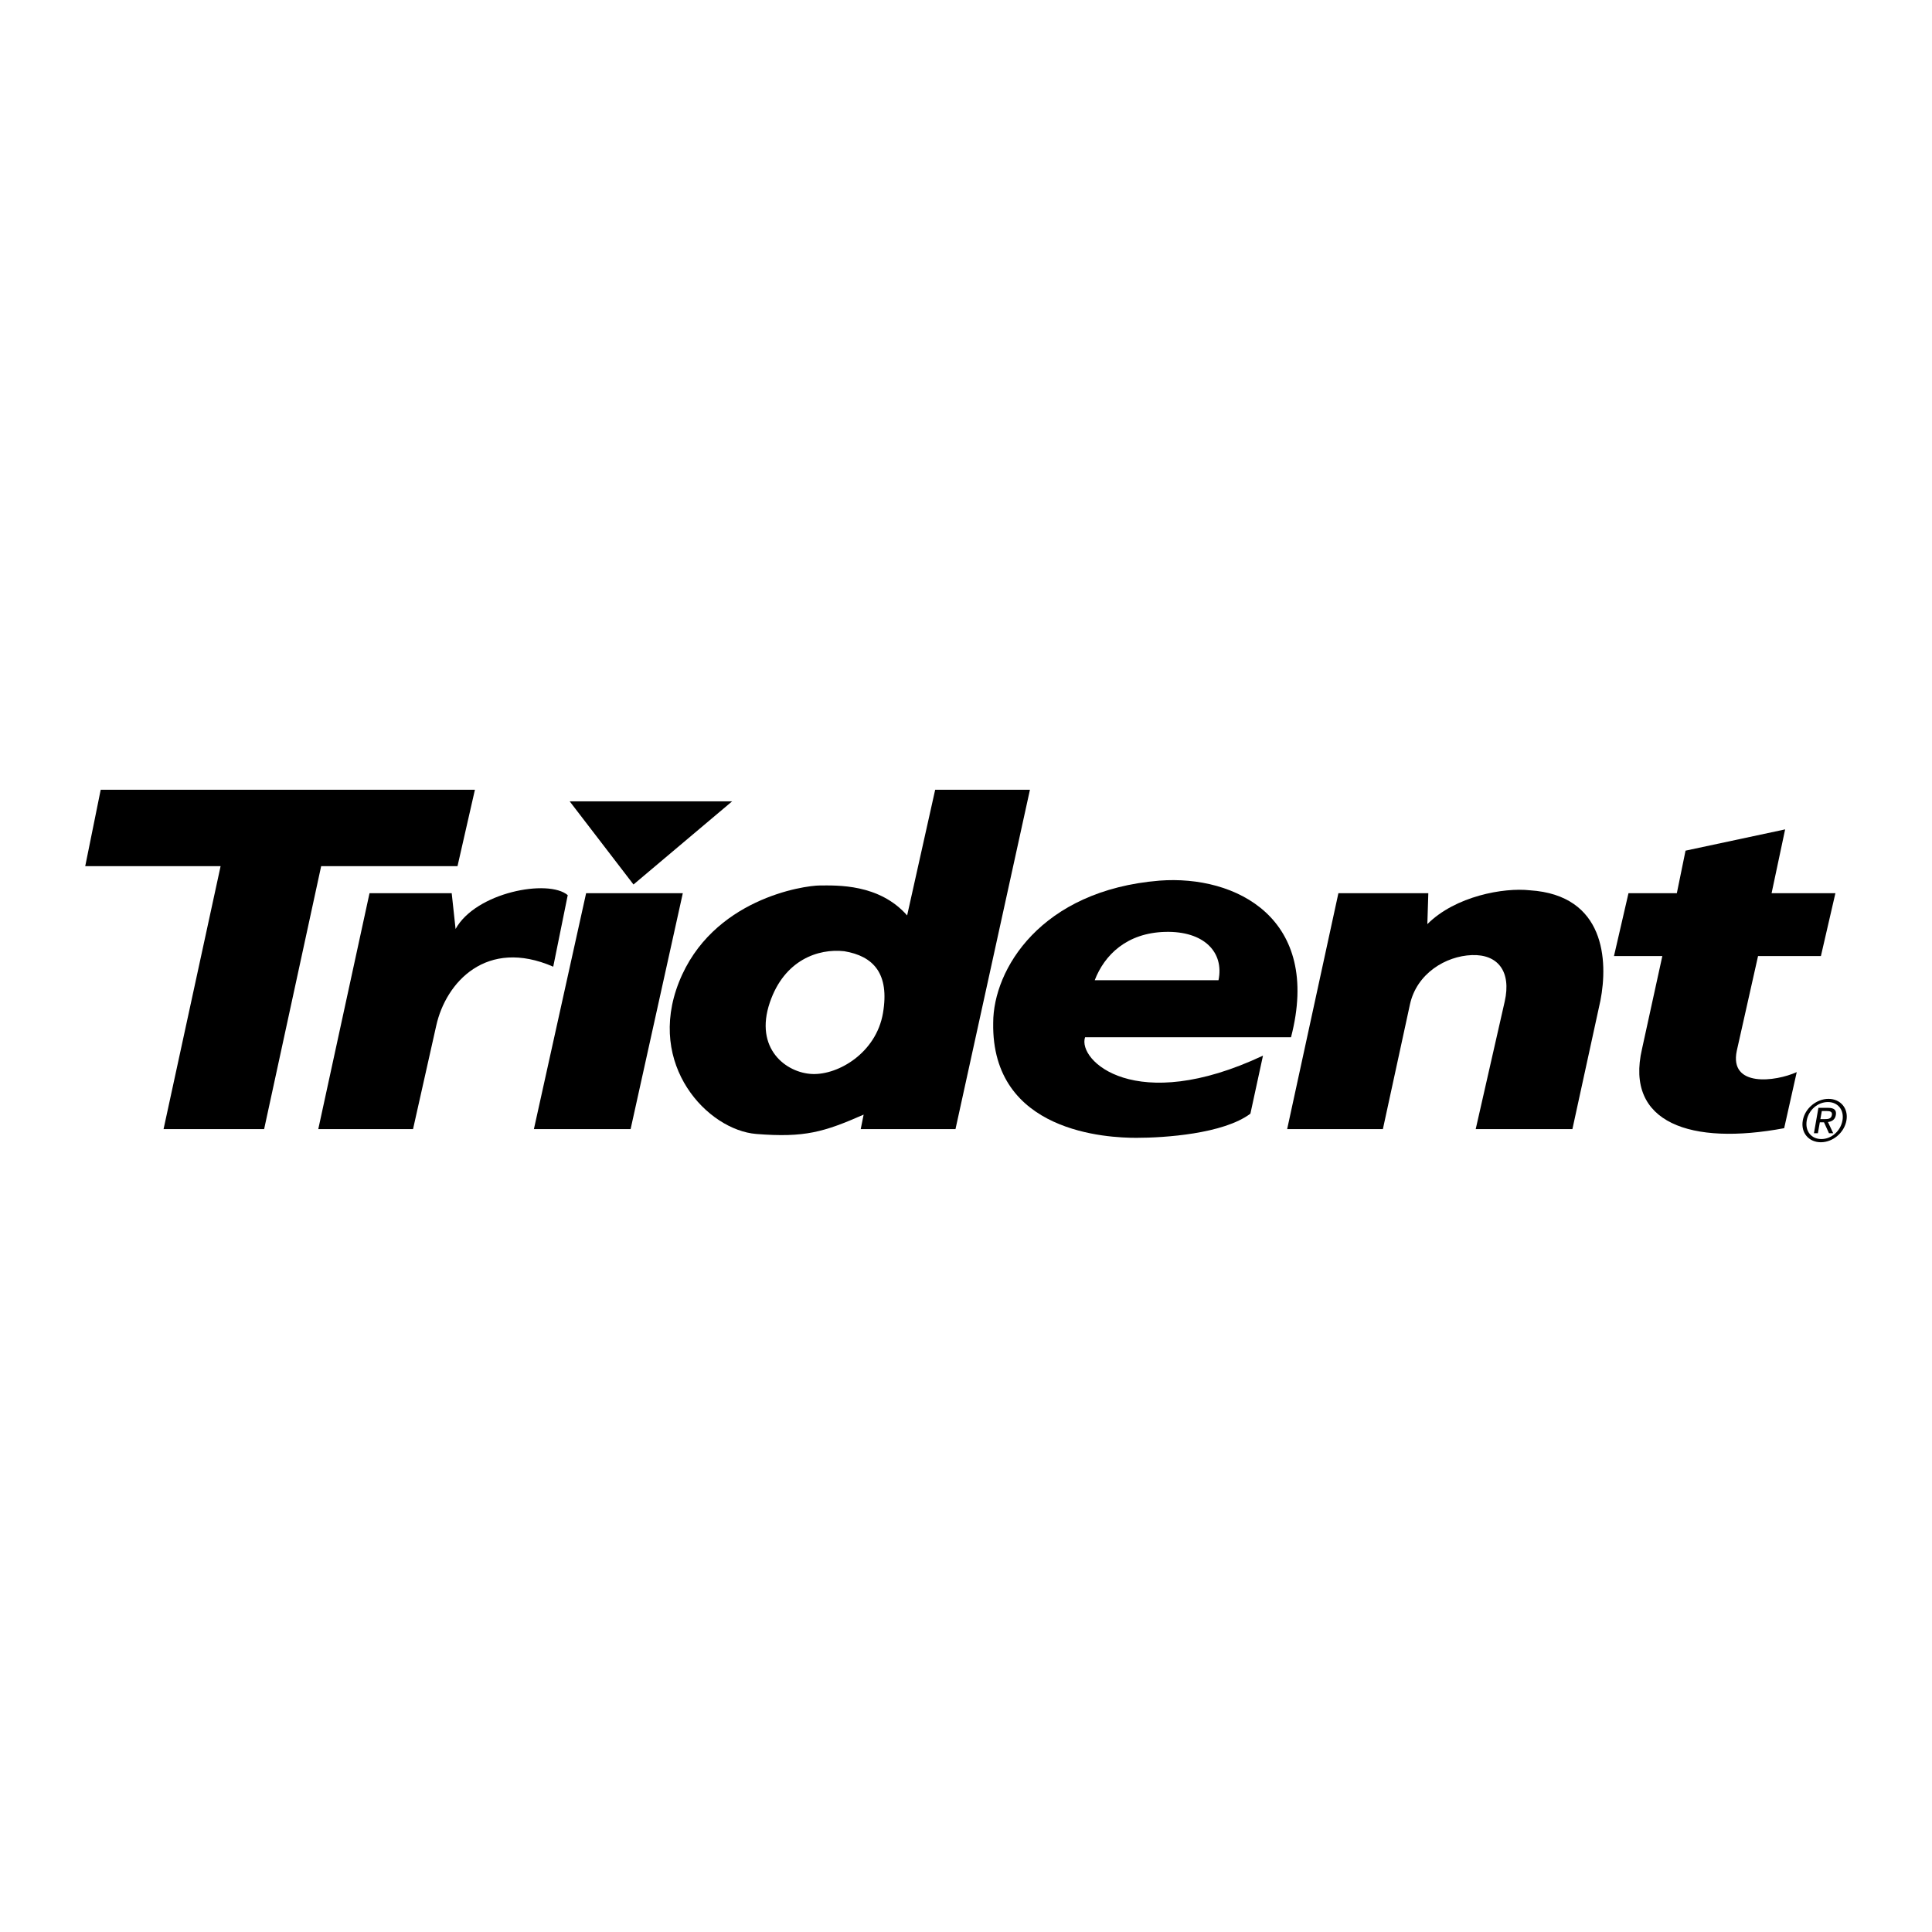 <?xml version="1.0" encoding="utf-8"?>
<!-- Generator: Adobe Illustrator 13.0.0, SVG Export Plug-In . SVG Version: 6.00 Build 14948)  -->
<!DOCTYPE svg PUBLIC "-//W3C//DTD SVG 1.0//EN" "http://www.w3.org/TR/2001/REC-SVG-20010904/DTD/svg10.dtd">
<svg version="1.0" id="Layer_1" xmlns="http://www.w3.org/2000/svg" xmlns:xlink="http://www.w3.org/1999/xlink" x="0px" y="0px"
	 width="192.756px" height="192.756px" viewBox="0 0 192.756 192.756" enable-background="new 0 0 192.756 192.756"
	 xml:space="preserve">
<g>
	<polygon fill-rule="evenodd" clip-rule="evenodd" fill="#FFFFFF" points="0,0 192.756,0 192.756,192.756 0,192.756 0,0 	"/>
	<path fill-rule="evenodd" clip-rule="evenodd" d="M133.532,89.115l-5.113,23.539h9.551l2.701-12.445
		c0.676-3.087,3.569-4.823,6.175-4.919c2.604-0.097,3.955,1.64,3.279,4.63l-2.894,12.734h9.647l2.797-12.83
		c0.772-3.956,0.482-10.516-7.042-10.999c-2.604-0.289-7.429,0.579-10.227,3.376l0.097-3.087H133.532L133.532,89.115z"/>
	<path fill-rule="evenodd" clip-rule="evenodd" d="M108.256,103.488c-0.771,2.316,5.017,7.814,17.752,1.834l-1.255,5.789
		c-2.701,2.025-8.586,2.41-11.384,2.41s-14.471-0.482-14.277-11.479c0-5.307,4.727-13.217,16.593-14.182
		c7.621-0.579,16.208,3.763,13.12,15.627H108.256L108.256,103.488z M109.221,97.797h12.349c0.579-2.797-1.447-4.919-5.306-4.823
		S110.186,95.29,109.221,97.797L109.221,97.797z"/>
	<polygon fill-rule="evenodd" clip-rule="evenodd" points="58.477,89.115 68.124,89.115 62.915,112.654 53.267,112.654 
		58.477,89.115 	"/>
	<polygon fill-rule="evenodd" clip-rule="evenodd" points="56.837,79.95 73.044,79.95 63.204,88.247 56.837,79.95 	"/>
	<path fill-rule="evenodd" clip-rule="evenodd" d="M36.867,89.115l-5.113,23.539h9.454l2.315-10.322
		c0.965-4.342,5.017-8.779,11.673-5.885l1.447-7.139c-1.929-1.64-9.165-0.29-11.19,3.376l-0.386-3.569H36.867L36.867,89.115z"/>
	<polygon fill-rule="evenodd" clip-rule="evenodd" points="10.047,78.792 8.504,86.414 22.01,86.414 16.318,112.654 26.352,112.654 
		32.043,86.414 45.646,86.414 47.383,78.792 10.047,78.792 	"/>
	<path fill-rule="evenodd" clip-rule="evenodd" d="M81.823,88.343c-1.64,0-10.805,1.351-14.084,9.647
		c-3.28,8.297,2.894,14.76,7.718,15.146c4.823,0.385,6.753-0.193,10.708-1.93l-0.29,1.447h9.454l7.429-33.862h-9.455l-2.798,12.542
		C87.708,88.15,83.463,88.343,81.823,88.343L81.823,88.343z M84.235,94.904c2.894,0.482,4.534,2.218,3.859,6.174
		c-0.675,3.955-4.438,6.174-7.042,6.076c-2.604-0.096-5.82-2.518-4.245-7.139C78.253,95.771,81.63,94.614,84.235,94.904
		L84.235,94.904z"/>
	<path fill-rule="evenodd" clip-rule="evenodd" d="M173.279,104.84l2.122-9.454h6.271l1.447-6.271h-6.367l1.351-6.367l-9.937,2.122
		l-0.868,4.245h-4.824l-1.447,6.271h4.824l-2.026,9.261c-1.736,7.43,4.92,9.648,14.182,7.912l1.254-5.596
		C177.138,107.928,172.507,108.506,173.279,104.84L173.279,104.84z"/>
	<path fill-rule="evenodd" clip-rule="evenodd" d="M182.371,109.951c1.002,0,1.637,0.799,1.453,1.836
		c-0.187,1.059-1.103,1.857-2.104,1.857c-1.013,0-1.647-0.799-1.461-1.857C180.441,110.75,181.358,109.951,182.371,109.951
		l0.057-0.318c-1.187,0-2.348,0.932-2.562,2.154c-0.22,1.244,0.612,2.176,1.799,2.176c1.181,0,2.335-0.932,2.555-2.176
		c0.215-1.223-0.61-2.154-1.791-2.154L182.371,109.951L182.371,109.951z"/>
	<path fill-rule="evenodd" clip-rule="evenodd" d="M181.762,110.85h0.521c0.267,0,0.547,0.051,0.487,0.387
		c-0.07,0.4-0.392,0.418-0.739,0.418h-0.411l-0.056,0.318h0.417l0.496,1.088h0.423l-0.526-1.117
		c0.384-0.041,0.707-0.232,0.787-0.689c0.086-0.486-0.156-0.725-0.758-0.725h-0.979l-0.446,2.531h0.394L181.762,110.85
		L181.762,110.85z"/>
</g>
</svg>
